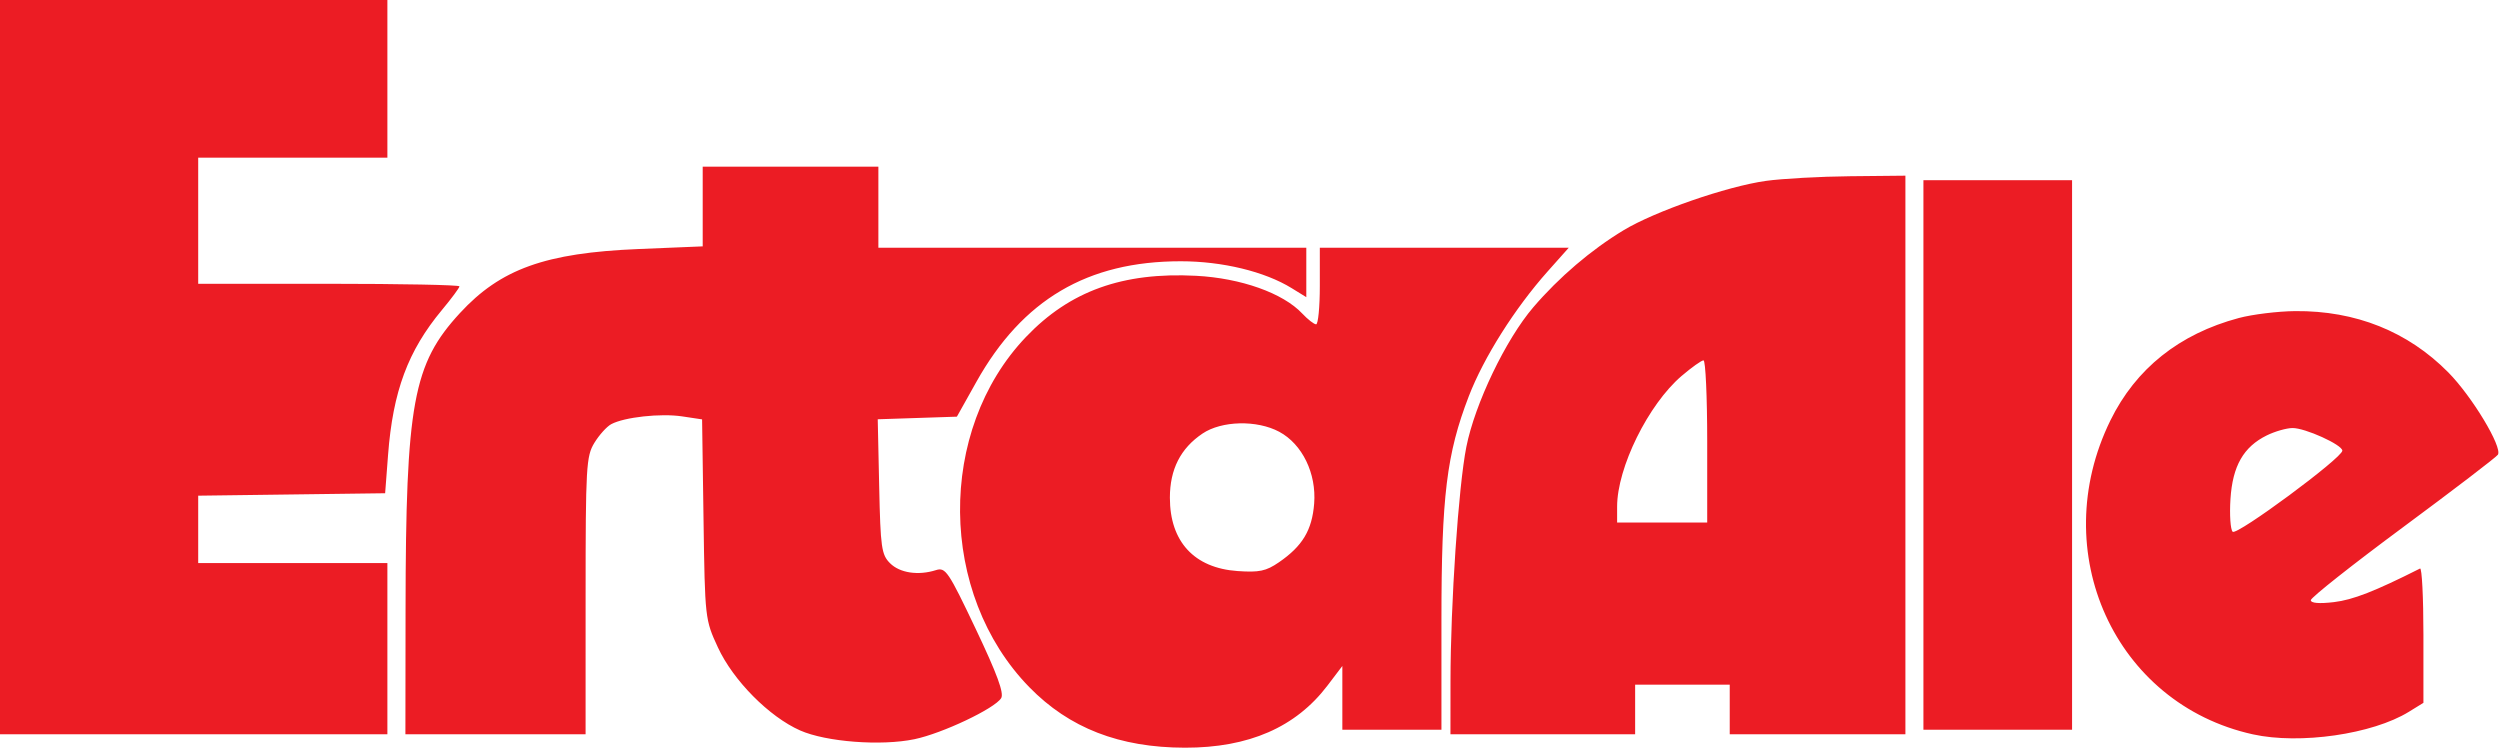 <svg xmlns="http://www.w3.org/2000/svg" width="555" height="166" viewBox="0 0 555 166" version="1.1"><path d="" stroke="none" fill="#f01c24" fill-rule="evenodd"/><path d="M 0 81.500 L 0 163 43 163 L 86 163 86 144 L 86 125 65 125 L 44 125 44 117.520 L 44 110.041 64.750 109.770 L 85.500 109.500 86.150 100.978 C 87.227 86.862, 90.566 77.880, 98.106 68.821 C 100.248 66.247, 102 63.884, 102 63.571 C 102 63.257, 88.950 63, 73 63 L 44 63 44 49 L 44 35 65 35 L 86 35 86 17.500 L 86 0 43 0 L 0 0 0 81.500 M 156 45.847 L 156 54.694 141.750 55.284 C 121.073 56.139, 111.139 59.701, 102.107 69.500 C 91.691 80.800, 90.089 89.522, 90.034 135.250 L 90 163 110 163 L 130 163 130.004 132.250 C 130.007 103.566, 130.138 101.286, 131.950 98.314 C 133.019 96.561, 134.705 94.693, 135.696 94.163 C 138.612 92.602, 146.653 91.721, 151.432 92.437 L 155.864 93.102 156.182 115.301 C 156.498 137.332, 156.522 137.547, 159.374 143.722 C 162.759 151.050, 170.742 159.114, 177.627 162.159 C 183.390 164.708, 195.598 165.644, 203.006 164.104 C 209.177 162.821, 220.826 157.304, 222.258 154.986 C 222.933 153.892, 221.368 149.632, 216.629 139.658 C 210.528 126.818, 209.905 125.895, 207.787 126.567 C 203.852 127.817, 199.758 127.202, 197.590 125.037 C 195.690 123.140, 195.471 121.594, 195.179 108.015 L 194.857 93.080 203.643 92.790 L 212.428 92.500 216.755 84.775 C 226.978 66.521, 241.416 58, 262.123 58 C 271.363 58, 280.756 60.277, 286.750 63.969 L 290 65.971 290 60.485 L 290 55 242.500 55 L 195 55 195 46 L 195 37 175.500 37 L 156 37 156 45.847 M 392 40.163 C 383.315 41.388, 367.418 46.900, 360.458 51.101 C 353.242 55.455, 346.121 61.529, 340.394 68.212 C 334.283 75.345, 327.424 89.646, 325.528 99.209 C 323.777 108.040, 322.022 133.995, 322.009 151.250 L 322 163 342.500 163 L 363 163 363 157.500 L 363 152 373.500 152 L 384 152 384 157.500 L 384 163 403.500 163 L 423 163 423 101 L 423 39 410.750 39.123 C 404.012 39.191, 395.575 39.659, 392 40.163 M 427 101 L 427 162 443.500 162 L 460 162 460 101 L 460 40 443.500 40 L 427 40 427 101 M 293 63.500 C 293 68.175, 292.628 72, 292.174 72 C 291.720 72, 290.334 70.920, 289.095 69.601 C 284.839 65.071, 275.490 61.747, 265.540 61.227 C 249.243 60.375, 237.507 64.594, 227.765 74.808 C 207.957 95.574, 208.306 131.860, 228.513 152.558 C 237.377 161.636, 248.522 165.968, 263.068 165.988 C 277.236 166.008, 287.679 161.449, 294.717 152.172 L 298 147.845 298 154.922 L 298 162 309 162 L 320 162 320 137.631 C 320 110.158, 321.154 100.721, 326.076 87.958 C 329.398 79.346, 336.288 68.441, 343.583 60.250 L 348.259 55 320.630 55 L 293 55 293 63.500 M 497 70.604 C 483.791 74.140, 474.153 81.832, 468.508 93.342 C 454.182 122.554, 469.484 156.261, 500.141 163.025 C 510.563 165.324, 526.683 162.998, 534.750 158.031 L 538 156.029 538 140.931 C 538 132.627, 537.663 126.004, 537.250 126.212 C 527.214 131.272, 522.348 133.172, 518.135 133.670 C 514.854 134.059, 513 133.903, 513 133.238 C 513 132.665, 522.214 125.377, 533.476 117.042 C 544.737 108.707, 554.214 101.463, 554.534 100.944 C 555.573 99.264, 548.789 88.005, 543.531 82.681 C 534.554 73.591, 522.943 68.941, 509.540 69.066 C 505.668 69.102, 500.025 69.794, 497 70.604 M 373.300 83.475 C 365.913 89.798, 359 103.814, 359 112.468 L 359 116 369 116 L 379 116 379 98 C 379 88.100, 378.631 80, 378.180 80 C 377.729 80, 375.533 81.564, 373.300 83.475 M 266.952 96.253 C 262.078 99.538, 259.714 104.191, 259.714 110.500 C 259.714 120.246, 265.118 126.101, 274.737 126.774 C 279.548 127.110, 281.063 126.791, 283.908 124.839 C 289.155 121.238, 291.280 117.700, 291.744 111.791 C 292.269 105.097, 289.108 98.600, 283.991 95.855 C 279.044 93.203, 271.207 93.386, 266.952 96.253 M 503.218 96.663 C 498.049 99.211, 495.630 103.453, 495.163 110.786 C 494.940 114.290, 495.158 117.558, 495.648 118.048 C 496.567 118.967, 520 101.643, 520 100.045 C 520 98.750, 511.730 94.997, 508.934 95.023 C 507.595 95.035, 505.023 95.773, 503.218 96.663" stroke="none" fill="#ec1c24" fill-rule="evenodd"/></svg>